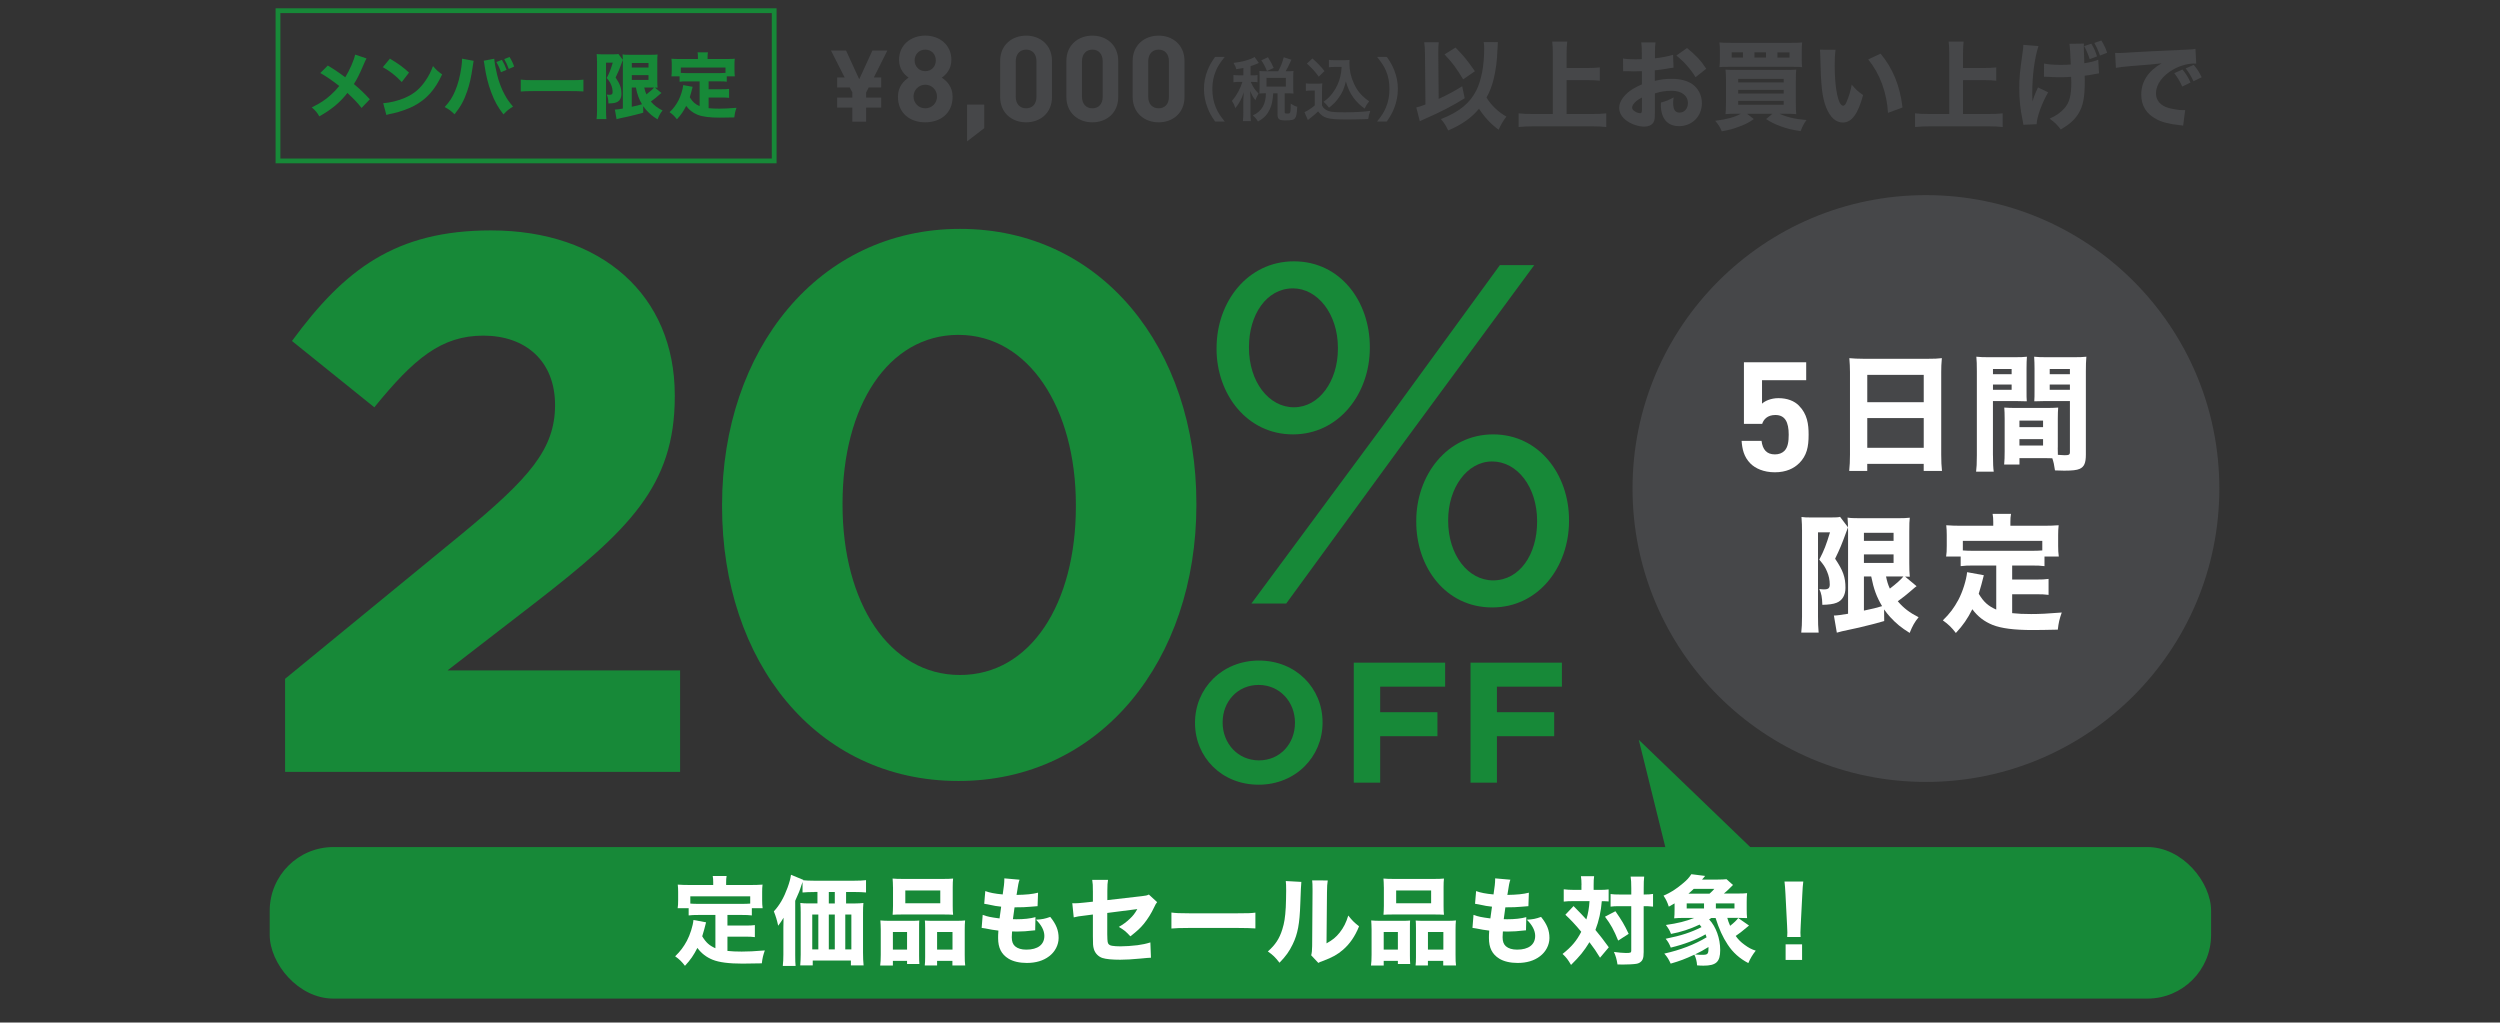 <?xml version="1.0" encoding="UTF-8"?>
<svg id="_レイヤー_1" data-name="レイヤー_1" xmlns="http://www.w3.org/2000/svg" viewBox="0 0 785.01 321.08">
  <rect x="0" y="0" width="785.01" height="321.08" fill="#333333" stroke="none"/>
  <defs>
    <style>
      .cls-1 {
        fill: #178938;
      }

      .cls-2 {
        fill: #fff;
      }

      .cls-3 {
        fill: none;
        stroke: #178938;
        stroke-miterlimit: 10;
        stroke-width: 1.5px;
      }

      .cls-4 {
        fill: #464749;
      }
    </style>
  </defs>
  <g>
    <path class="cls-4" d="M274.38,24.33h2.32v3.14h-3.92l-.81,1.57v1.6h4.73v3.14h-4.73v4.42h-4.33v-4.42h-4.77v-3.14h4.77v-1.6l-.81-1.57h-3.95v-3.14h2.35l-4.3-8.47h4.73l4.14,9.03,4.14-9.03h4.7l-4.26,8.47Z"/>
    <path class="cls-4" d="M290.54,38.41c-4.74,0-8.58-2.82-8.58-8.01,0-3.27,1.88-5.04,3.35-6.02-1.35-.94-3.01-2.71-3.01-5.57,0-4.74,3.76-7.63,8.24-7.63s8.2,2.9,8.2,7.63c0,2.86-1.65,4.63-3.01,5.57,1.47.98,3.39,2.75,3.39,6.02,0,5.19-3.84,8.01-8.58,8.01ZM290.54,26.6c-2.07,0-3.69,1.66-3.69,3.72s1.62,3.69,3.69,3.69,3.69-1.62,3.69-3.69-1.62-3.72-3.69-3.72ZM290.54,15.58c-1.92,0-3.35,1.47-3.35,3.38s1.43,3.39,3.35,3.39,3.31-1.43,3.31-3.39-1.39-3.38-3.31-3.38Z"/>
    <path class="cls-4" d="M303.67,44.39v-11.55h5.38v7.41l-5.38,4.14Z"/>
    <path class="cls-4" d="M322.21,38.41c-4.36,0-8.16-2.86-8.16-7.97v-11.28c0-5.12,3.8-7.97,8.16-7.97s8.12,2.86,8.12,7.97v11.28c0,5.12-3.76,7.97-8.12,7.97ZM325.45,19.23c0-2.26-1.28-3.65-3.23-3.65s-3.27,1.39-3.27,3.65v11.17c0,2.26,1.32,3.61,3.27,3.61s3.23-1.35,3.23-3.61v-11.17Z"/>
    <path class="cls-4" d="M343.01,38.41c-4.36,0-8.16-2.86-8.16-7.97v-11.28c0-5.12,3.8-7.97,8.16-7.97s8.12,2.86,8.12,7.97v11.28c0,5.12-3.76,7.97-8.12,7.97ZM346.25,19.23c0-2.26-1.28-3.65-3.23-3.65s-3.27,1.39-3.27,3.65v11.17c0,2.26,1.32,3.61,3.27,3.61s3.23-1.35,3.23-3.61v-11.17Z"/>
    <path class="cls-4" d="M363.82,38.41c-4.36,0-8.16-2.86-8.16-7.97v-11.28c0-5.12,3.8-7.97,8.16-7.97s8.12,2.86,8.12,7.97v11.28c0,5.12-3.76,7.97-8.12,7.97ZM367.05,19.23c0-2.26-1.28-3.65-3.23-3.65s-3.27,1.39-3.27,3.65v11.17c0,2.26,1.32,3.61,3.27,3.61s3.23-1.35,3.23-3.61v-11.17Z"/>
    <path class="cls-4" d="M381.56,38.17c-1.21-1.73-1.75-2.69-2.36-4.27-.78-1.99-1.15-3.9-1.15-5.98s.35-3.83,1.1-5.78c.63-1.58,1.15-2.53,2.38-4.26h3.03c-1.52,1.91-2.14,2.88-2.75,4.31-.76,1.78-1.13,3.62-1.13,5.74s.37,4.14,1.15,5.93c.61,1.43,1.21,2.38,2.75,4.31h-3.03Z"/>
    <path class="cls-4" d="M390.43,21.34c-.74.15-1.13.22-2.25.39-.11-.58-.35-1.13-.84-1.99,2.4-.28,4.01-.67,5.67-1.36.32-.13.65-.3.93-.5l1.34,1.88c-.22.09-.24.11-.56.26-.74.3-1.26.5-2.04.74v2.9h.67c.71,0,1.1-.02,1.52-.09v2.25c-.43-.07-.82-.09-1.52-.09h-.61q.04.11.15.3c.65,1.43,1.17,2.19,2.29,3.33l-.2.39c-.39.74-.46.89-.78,1.69-.76-.97-.93-1.28-1.67-2.86.06.52.13,1.78.13,2.47v4.33c0,1.26.02,1.95.13,2.66h-2.51c.09-.76.13-1.45.13-2.66v-3.75c0-.41.09-2.12.13-2.66-.58,1.93-1.36,3.42-2.62,4.98-.37-1.04-.61-1.56-1.1-2.25.91-1.06,1.41-1.82,2.04-2.97.48-.89,1.02-2.19,1.26-3.01h-1.08c-.84,0-1.26.02-1.73.11v-2.29c.5.09.89.11,1.73.11h1.39v-2.32ZM401.35,22.38c.87-1.6,1.26-2.6,1.75-4.4l2.4.78c-1,2.19-1.21,2.64-1.8,3.62h.67c.76,0,1.19-.02,1.8-.09-.07.52-.09.87-.09,1.52v3.98c0,.65.02,1.08.09,1.6-.58-.07-1.1-.09-1.8-.09h-.97v5.89c0,.41.11.46.93.46.89,0,.93-.11.97-3.1.82.54,1.39.82,2.04.97-.15,2.36-.28,3.03-.67,3.55-.41.58-1.1.74-3.14.74-1.86,0-2.38-.41-2.38-1.84v-6.67h-1.36c-.17,2.36-.41,3.55-1.02,4.89-.82,1.84-1.86,2.92-3.77,3.96-.48-.82-.78-1.19-1.6-1.91,2.79-1.28,4.09-3.49,4.09-6.95h-.33c-.69,0-1.13.02-1.71.09.04-.5.06-1.02.06-1.62v-3.9c0-.52-.02-1.08-.06-1.58.63.06.97.09,1.73.09h4.16ZM397.82,22.28c-.67-1.6-1.1-2.42-1.78-3.33l2.1-.97c.82,1.26,1.3,2.17,1.8,3.36l-2.12.95ZM397.69,27.19h6.08v-2.73h-6.08v2.73Z"/>
    <path class="cls-4" d="M410.05,26.17c.56.09.91.11,1.73.11h1.78c.65,0,1.15-.02,1.65-.11-.07.71-.09,1.17-.09,2.38v4.53c.33.69.52.91,1.23,1.39,1.04.65,2.17.8,5.89.8,3.14,0,5.89-.15,8.03-.46-.37,1.04-.5,1.58-.65,2.58-1.93.07-5.07.13-6.56.13-3.55,0-5.3-.13-6.43-.5-1.13-.35-1.91-.93-2.75-2.04-.69.69-1.21,1.15-2.23,1.93-.37.28-.5.39-.65.52q-.22.17-.33.26l-1.06-2.47c.93-.39,2.29-1.3,3.23-2.12v-4.66h-1.32c-.61,0-.93.02-1.47.11v-2.38ZM412.1,18.36c1.56,1.36,2.73,2.58,3.79,3.96l-1.8,1.75c-1.34-1.82-2.04-2.58-3.72-4.09l1.73-1.62ZM419.08,21.02c-.74,0-1.26.02-1.8.11v-2.34c.48.09.93.11,1.8.11h3.1c.69,0,1.17-.02,1.58-.09-.04.5-.04.8-.04,1.17,0,2.12.5,4.31,1.43,6.28,1.1,2.38,2.4,3.88,4.76,5.56-.61.74-.97,1.34-1.43,2.27-1.58-1.19-2.47-2.06-3.46-3.38-1.08-1.45-1.69-2.77-2.42-5.13-.54,2.29-1.15,3.66-2.36,5.28-.8,1.1-1.47,1.8-2.92,2.97-.58-.78-.91-1.13-1.71-1.88,1.32-.95,1.97-1.6,2.86-2.77,1.15-1.54,1.97-3.31,2.4-5.15.22-.89.3-1.52.41-3.01h-2.19Z"/>
    <path class="cls-4" d="M432.39,38.17c1.54-1.93,2.14-2.88,2.75-4.31.78-1.8,1.15-3.72,1.15-5.93s-.35-3.96-1.1-5.74c-.63-1.43-1.26-2.4-2.77-4.31h3.05c1.21,1.71,1.73,2.66,2.36,4.26.76,1.97,1.1,3.72,1.1,5.78s-.37,3.98-1.13,5.98c-.63,1.58-1.15,2.53-2.36,4.27h-3.05Z"/>
    <path class="cls-4" d="M447.45,17.05c-.03-1.79-.06-2.63-.24-3.78h4.57c-.12.85-.15,1.72-.15,3.05v.76l.12,13.97c2.72-1.24,5.17-2.57,7.38-3.96l.79,3.75c-3.54,2.24-7.35,4.23-12.19,6.35-1.15.51-1.27.54-1.91.88l-1.09-4.33c1.06-.27,1.57-.42,2.87-.94l-.15-15.76ZM470.34,13.24q-.06.6-.15,2.63c-.06,2.87-.54,6.47-1.18,8.98-.58,2.27-1.21,3.93-2.24,5.78,1.45,2.39,3.54,4.42,6.23,5.99-1.09,1.45-1.66,2.42-2.42,4.11-2.39-1.72-4.42-3.9-6.17-6.59-2.33,2.84-5.32,4.96-9.68,6.83-.67-1.48-1.27-2.42-2.27-3.57,5.78-2.27,9.07-4.96,11.13-9.04,1.6-3.27,2.45-7.77,2.45-13.13,0-.79-.03-1.33-.15-2.03l4.45.03ZM457.04,14.93c2.51,2.54,3.87,4.23,6.08,7.44l-3.69,2.54c-2.21-3.66-3.27-5.08-5.84-7.83l3.45-2.15Z"/>
    <path class="cls-4" d="M491.91,35.8h8.08c1.72,0,3.17-.06,4.38-.21v4.29c-1.42-.15-2.69-.21-4.32-.21h-18.72c-1.45,0-2.99.06-4.48.21v-4.29c1.33.15,2.6.21,4.48.21h6.26v-19.11c0-1.45-.06-2.36-.18-3.63h4.69c-.12,1.24-.18,2.15-.18,3.63v4.66h6.74c1.39,0,2.51-.06,3.69-.18v4.17c-1.21-.12-2.36-.18-3.69-.18h-6.74v10.65Z"/>
    <path class="cls-4" d="M525.49,21.25c-.61.06-.88.09-2.15.33-1.51.24-2.33.36-3.72.51v3.3c2.12-.48,3.27-.63,5.32-.63,2.66,0,4.78.54,6.41,1.63,1.91,1.33,3.05,3.54,3.05,5.99,0,4.17-3.05,7.23-7.2,7.23-3.66,0-5.69-2.42-5.69-6.77,0-.12,0-.36.03-.63,1.88-.54,2.48-.79,3.99-1.63-.12.7-.15,1.18-.15,1.66,0,2.18.6,3.12,2,3.12,1.51,0,2.63-1.24,2.63-2.96,0-2.39-1.97-3.9-5.14-3.9-1.75,0-3.36.24-5.23.82v5.69c0,2.27-.09,2.9-.51,3.51-.51.79-1.57,1.24-2.78,1.24-1.75,0-3.87-.67-5.38-1.72-1.66-1.12-2.54-2.57-2.54-4.17s.97-3.27,2.69-4.78c1.09-.94,2.45-1.72,4.45-2.6v-4.14c-1.51.03-2.33.06-2.72.06-.27,0-.33,0-1.91-.06h-.51c-.15,0-.42,0-.76.03l-.03-4.02c.82.18,2.21.27,3.81.27.27,0,.36,0,1.48-.03q.39,0,.61-.03v-1.51c0-1.97-.03-2.72-.18-3.75h4.48c-.15,1.06-.18,1.69-.18,3.51v1.48c1.88-.18,4.08-.6,5.69-1.09l.15,4.08ZM515.57,30.63c-1.84.91-3.08,2.18-3.08,3.17,0,.42.27.82.85,1.18.51.33,1.18.57,1.66.57.45,0,.58-.24.58-1.24v-3.69ZM532.41,24.24c-1.48-2.45-3.6-4.87-6.02-6.8l3.33-2.36c2.69,2.15,4.42,3.99,6.05,6.5l-3.36,2.66Z"/>
    <path class="cls-4" d="M545.09,35.71c-1.3,0-2.24.03-3.27.12.09-.88.15-1.91.15-3.63v-6.83c0-1.57-.06-2.63-.15-3.51,1,.06,1.57.09,3.08.09h15.79c1.72,0,2.45-.03,3.33-.09-.09.97-.12,1.81-.12,3.54v6.96c0,1.72.03,2.75.12,3.48-.97-.09-1.88-.12-3.24-.12h-2c2.24,1.06,4.75,1.66,8.47,1.97-.79,1.06-1.18,1.78-1.85,3.48-2.84-.42-4.29-.79-6.32-1.54-1.91-.7-2.9-1.21-4.51-2.24l1.97-1.66h-7.95l2.12,1.66c-1.51,1.06-2.54,1.6-4.51,2.33-1.97.76-3.33,1.12-5.56,1.51-.51-1.27-1.03-2.09-2.06-3.3,3.78-.48,6.14-1.15,8.04-2.21h-1.54ZM565.75,18.5c0,1.27.03,1.84.12,2.57-.67-.06-1.48-.09-3.08-.09h-19.81c-1.48,0-2.48.03-3.08.09.12-.76.15-1.36.15-2.57v-2.45c0-1.27-.03-1.81-.15-2.72.85.09,1.72.12,3.45.12h19.11c1.72,0,2.63-.03,3.42-.12-.12.88-.12,1.39-.12,2.72v2.45ZM547.3,16.44h-3.54v1.63h3.54v-1.63ZM545.79,25.88h14.3v-1.12h-14.3v1.12ZM545.79,29.36h14.3v-1.15h-14.3v1.15ZM545.79,32.89h14.3v-1.21h-14.3v1.21ZM554.53,16.44h-3.63v1.63h3.63v-1.63ZM561.91,18.08v-1.63h-3.78v1.63h3.78Z"/>
    <path class="cls-4" d="M576.37,15.63c-.18,1.18-.27,2.9-.27,4.99,0,7.23,1.12,12.58,2.66,12.58.39,0,.76-.42,1.09-1.24.73-1.66,1.24-3.48,1.6-5.38,1.24,1.48,1.84,2.06,3.57,3.27-1.6,5.93-3.57,8.62-6.35,8.62-2.21,0-3.99-1.6-5.26-4.75-1.24-3.08-1.66-6.92-1.84-16.09-.03-1.09-.03-1.33-.12-2.03l4.93.03ZM590.5,16.84c3.87,4.66,6.08,10.04,6.9,16.91l-4.57,1.69c-.12-2.9-.79-6.17-1.84-9.04-1.03-2.84-2.48-5.41-4.36-7.74l3.87-1.81Z"/>
    <path class="cls-4" d="M616.39,35.8h8.08c1.72,0,3.17-.06,4.38-.21v4.29c-1.42-.15-2.69-.21-4.32-.21h-18.72c-1.45,0-2.99.06-4.48.21v-4.29c1.33.15,2.6.21,4.48.21h6.26v-19.11c0-1.45-.06-2.36-.18-3.63h4.69c-.12,1.24-.18,2.15-.18,3.63v4.66h6.74c1.39,0,2.51-.06,3.69-.18v4.17c-1.21-.12-2.36-.18-3.69-.18h-6.74v10.65Z"/>
    <path class="cls-4" d="M640.08,14.48c-1.24,3.9-1.94,9.29-1.94,14.73,0,.79.03,1.91.09,2.66.39-1.45.82-2.54,1.72-4.42l3.18,1.54c-1.97,3.39-3.51,7.65-3.63,10.01l-4.14.18c-.06-.45-.09-.64-.21-1.21-.79-3.78-1.09-6.68-1.09-10.25,0-3.33.15-4.93,1.06-11.37.18-1.21.21-1.57.21-2.27l4.75.39ZM641.83,19.95c1.45.3,3.08.42,5.44.42,1.09,0,2.06-.03,2.96-.12q-.18-5.08-.42-6.5l4.57-.06c-.06.48-.06.7-.06,1.06s0,.36.03,1.39q.06,1,.09,2.09c0,.67,0,.94.03,1.63,2.06-.33,3.39-.67,4.39-1.12l.24,4.29q-.51.06-1.72.3c-1.21.24-1.6.3-2.78.45.03.54.03,1.12.03,1.69,0,5.2-.54,7.89-2.06,10.31-1.21,1.91-2.81,3.33-5.47,4.87-1.27-1.6-1.88-2.21-3.51-3.39,2.06-.94,3.42-1.88,4.63-3.24,1.6-1.78,2.18-3.99,2.18-8.23,0-.51,0-.76-.06-1.66-1.3.09-2.15.12-3.39.12s-2.18-.03-3.27-.09c-.97-.06-1.09-.06-1.45-.06h-.42l.03-4.17ZM656.17,18.56c-.48-1.51-1.06-2.84-1.75-4.08l2.27-.76c.85,1.42,1.3,2.42,1.78,3.99l-2.3.85ZM659.4,17.44c-.54-1.54-1.03-2.66-1.78-3.96l2.21-.76c.79,1.24,1.39,2.48,1.81,3.84l-2.24.88Z"/>
    <path class="cls-4" d="M664.16,16.62c.7.03,1.06.03,1.18.03.57,0,.76,0,5.05-.27,2.09-.15,7.29-.39,15.6-.76,2.66-.12,2.84-.15,3.39-.27l.24,4.63c-.36-.03-.45-.03-.73-.03-1.97,0-4.42.7-6.44,1.84-3.42,1.94-5.47,4.75-5.47,7.5,0,2.24,1.39,3.87,3.93,4.6,1.39.39,3.36.7,4.48.7.18,0,.39,0,.76-.03l-.63,4.9c-.39-.09-.51-.09-1.06-.15-3.39-.39-5.5-.91-7.32-1.88-3.15-1.63-4.78-4.26-4.78-7.71,0-4.08,2.18-7.41,6.38-9.83-3.02.33-3.15.36-9.89.88-1.66.12-3.3.33-4.45.54l-.24-4.69ZM685.24,27.18c-.76-1.69-1.45-2.81-2.51-4.2l2.57-1.15c1.06,1.27,1.72,2.3,2.54,4.08l-2.6,1.27ZM688.77,25.52c-.76-1.6-1.42-2.72-2.45-4.05l2.51-1.09c1.12,1.3,1.54,1.97,2.51,3.87l-2.57,1.27Z"/>
  </g>
  <g>
    <g>
      <path class="cls-1" d="M115.09,18.35c-.27.47-.38.7-.83,1.74-1.38,3.25-2.14,4.76-3.14,6.3,2.08,1.76,3,2.64,5.01,4.78l-2.6,2.73c-1.2-1.56-2.41-2.84-4.45-4.72-2.19,2.89-4.94,5.19-8.82,7.36-.7-1.22-1.06-1.67-2.35-2.82,2.64-1.31,4.2-2.32,5.98-3.93.99-.9,1.83-1.78,2.64-2.8-2.53-1.94-4.04-2.98-5.96-4.06l2.37-2.35c1.94,1.15,2.8,1.74,5.48,3.68,1.35-2.17,2.78-5.46,3.09-7.11l3.57,1.2Z"/>
      <path class="cls-1" d="M122.43,18.42c2.91,1.76,4.2,2.71,6,4.38l-2.28,2.96c-1.87-1.99-3.77-3.48-5.94-4.67l2.21-2.66ZM120.31,32.41c2.08-.14,4.65-.75,6.73-1.65,2.87-1.2,4.87-2.89,6.64-5.53,1.02-1.51,1.62-2.73,2.28-4.49,1.06,1.24,1.47,1.62,2.87,2.62-2.23,4.83-4.9,7.81-8.82,9.88-1.81.95-4.4,1.87-6.57,2.35q-.56.11-.99.2c-.52.11-.65.16-1.13.32l-.99-3.7Z"/>
      <path class="cls-1" d="M148.72,19.1q-.09.36-.29,1.85c-.47,3.27-.97,5.46-1.72,7.65-.99,2.93-2.1,4.96-3.99,7.29-1.17-1.13-1.62-1.47-3.09-2.28,1.56-1.72,2.39-2.96,3.23-4.94.97-2.23,1.65-4.88,2.03-7.72.14-.97.18-1.67.18-2.26v-.27l3.66.68ZM155.2,18.42c.09,1.29.38,2.93.9,5.06.52,2.17,1.38,4.45,2.37,6.25.72,1.33,1.38,2.3,2.62,3.75-1.4.86-1.87,1.24-3,2.44-1.74-2.23-2.82-4.15-3.86-6.97-.95-2.48-1.65-5.37-2.05-8.17-.11-.88-.2-1.35-.29-1.71l3.32-.63ZM157.59,18.78c.63,1.06,1.02,1.87,1.47,3.14l-1.76.75c-.41-1.24-.79-2.08-1.44-3.18l1.74-.7ZM159.98,17.88c.63.99,1.08,1.9,1.47,3.02l-1.69.75c-.41-1.13-.83-2.05-1.42-3.09l1.65-.68Z"/>
      <path class="cls-1" d="M163.52,24.99c1.02.14,1.83.18,4.13.18h11.42c2.28,0,3.09-.02,4.13-.16v3.7c-.9-.07-2.39-.11-4.15-.11h-11.4c-1.96,0-3.25.05-4.13.14v-3.75Z"/>
      <path class="cls-1" d="M187.45,19.25c0-.77,0-.99-.09-2.28.47.07.86.09,1.72.09h3.41c.97,0,1.4-.02,1.69-.11l1.4,1.85c-.09.2-.18.47-.29.79-.79,2.17-1.13,3-1.99,4.76,1.4,2.08,1.83,3.25,1.83,5.15,0,1.29-.56,2.26-1.58,2.64-.54.23-1.4.34-2.5.36-.04-1.38-.16-1.99-.54-2.8.38.04.56.07.81.07.79,0,1.04-.2,1.04-.88,0-.75-.16-1.54-.47-2.26-.29-.72-.59-1.2-1.38-2.12.88-1.69,1.2-2.55,1.9-4.83h-2.12v14.89c0,1.02.02,1.9.11,2.82h-3.07c.09-.72.14-1.69.14-2.82v-15.32ZM207.69,29.21c-.14.07-.29.23-1.22,1.02-.45.41-1.29,1.06-2.1,1.65,1.04,1.22,2.12,2.03,3.68,2.82-.68.81-1.06,1.49-1.58,2.78-1.49-.92-2.37-1.65-3.43-2.8-.41-.45-.7-.81-1.08-1.35l.02,2.05c-1.67.47-2.26.63-4.45,1.15l-3,.65c-.45.11-.7.18-.93.25l-.52-3.02c.47,0,1.33-.11,2.5-.32v-14.56c0-.99-.02-1.53-.09-2.44.5.09.99.11,2.14.11h6.77c1.11,0,1.4-.02,2.08-.09-.07.47-.09,1.15-.09,2.5v5.46c0,1.22.02,1.62.09,2.46-.54-.02-.56-.02-.83-.02l2.03,1.69ZM198.39,21.2h5.24v-1.42h-5.24v1.42ZM198.39,25.1h5.24v-1.51h-5.24v1.51ZM198.39,33.52c1.6-.34,2.17-.47,3.2-.79-.97-1.65-1.47-2.98-1.92-5.24h-1.29v6.03ZM202.3,27.49c.2.95.34,1.4.68,2.14,1.13-.86,2.01-1.65,2.39-2.14h-3.07Z"/>
      <path class="cls-1" d="M219.67,25.55h-3.93c-1.04,0-1.72.02-2.35.11v-1.69h-2.57c.09-.56.11-1.06.11-1.9v-1.92c0-.59-.02-1.15-.09-1.71.88.07,1.69.09,2.6.09h5.71v-.66c0-.59-.02-.95-.11-1.44h3.25c-.09.5-.11.83-.11,1.42v.68h5.94c.9,0,1.71-.02,2.6-.09-.07.59-.09,1.06-.09,1.71v1.94c0,.68.02,1.24.11,1.87h-2.53v1.69c-.65-.09-1.26-.11-2.35-.11h-3.36v2.48h4.15c1.13,0,1.65-.02,2.28-.11v2.82c-.68-.09-1.22-.11-2.28-.11h-4.15v3.34c1.04.11,1.99.16,3.34.16,1.49,0,2.93-.07,5.42-.27-.41,1.15-.56,1.81-.7,3.02-1.94.04-3.29.07-4.51.07-3.18,0-5.46-.29-7-.9-1.49-.61-2.62-1.47-3.59-2.78-.86,1.69-1.62,2.82-2.91,4.2-.72-.95-1.26-1.49-2.3-2.23,1.22-1.17,1.99-2.21,2.75-3.63.74-1.4,1.4-3.48,1.53-4.88l2.96.54c-.27,1.13-.56,2.17-.9,3.27.88,1.47,1.67,2.17,3.09,2.8v-7.79ZM227.82,21.2h-14.04v1.69c.54.04,1.11.07,1.96.07h10.11c.83,0,1.4-.02,1.96-.07v-1.69Z"/>
    </g>
    <rect class="cls-3" x="87.29" y="3.36" width="155.81" height="47.17"/>
  </g>
  <g>
    <path class="cls-1" d="M89.53,213.14l55.79-45.73c20.83-17.24,28.97-26.34,28.97-40.23s-9.34-21.79-22.51-21.79-21.79,7.18-34.24,22.51l-25.86-20.83c16.52-22.51,32.56-34.72,62.49-34.72,34.72,0,57.71,20.35,57.71,51.72v.48c0,28.01-14.37,41.9-44.06,64.89l-27.3,21.07h73.03v31.85h-124.03v-29.21Z"/>
    <path class="cls-1" d="M226.73,159.03v-.48c0-48.61,30.17-86.68,74.71-86.68s74.23,37.59,74.23,86.2v.48c0,48.61-29.93,86.68-74.71,86.68s-74.23-37.59-74.23-86.2ZM337.83,159.03v-.48c0-30.41-14.85-53.4-36.87-53.4s-36.4,22.27-36.4,52.92v.48c0,30.65,14.61,53.4,36.87,53.4s36.4-22.51,36.4-52.92Z"/>
  </g>
  <g>
    <path class="cls-1" d="M375.24,227.02v-.11c0-10.71,8.45-19.49,20.08-19.49s19.97,8.67,19.97,19.38v.11c0,10.71-8.45,19.49-20.08,19.49s-19.97-8.67-19.97-19.38ZM406.63,227.02v-.11c0-6.46-4.74-11.84-11.41-11.84s-11.31,5.28-11.31,11.74v.11c0,6.46,4.74,11.84,11.41,11.84s11.3-5.28,11.3-11.74Z"/>
    <path class="cls-1" d="M425.09,208.07h28.69v7.54h-20.4v8.02h17.98v7.54h-17.98v14.59h-8.29v-37.68Z"/>
    <path class="cls-1" d="M461.75,208.07h28.69v7.54h-20.4v8.02h17.98v7.54h-17.98v14.59h-8.29v-37.68Z"/>
  </g>
  <path class="cls-1" d="M382.01,109.53v-.3c0-14.42,9.72-27.17,24.29-27.17s23.83,12.6,23.83,26.87v.3c0,14.42-9.72,27.17-24.14,27.17s-23.99-12.6-23.99-26.87ZM392.18,108.92v.3c0,10.63,6.22,18.67,14.12,18.67s13.81-8.2,13.81-18.37v-.3c0-10.63-6.38-18.67-14.12-18.67-8.35,0-13.81,8.35-13.81,18.37ZM470.97,83.26h10.78l-40.99,55.71-36.89,50.55h-10.93l40.99-55.41,37.04-50.86ZM444.71,163.87v-.3c0-14.42,9.72-27.17,24.14-27.17s23.83,12.6,23.83,26.87v.3c0,14.42-9.56,27.17-24.14,27.17s-23.83-12.6-23.83-26.87ZM482.66,163.87v-.3c0-10.63-6.22-18.67-14.12-18.67s-13.81,8.35-13.81,18.37v.3c0,10.63,6.22,18.67,14.12,18.67,8.35,0,13.81-8.2,13.81-18.37Z"/>
  <circle class="cls-4" cx="604.75" cy="153.4" r="92.13"/>
  <g>
    <path class="cls-2" d="M564.87,145.51c-1.54,1.54-4,2.79-7.56,2.79s-6.16-1.25-7.65-2.74c-2.12-2.12-2.6-4.62-2.79-7.12h6.26c.34,2.7,1.59,4.24,4.19,4.24,1.2,0,2.21-.34,2.99-1.11,1.11-1.11,1.35-2.94,1.35-5.1,0-3.95-1.16-6.16-4.19-6.16-2.55,0-3.71,1.44-4.14,2.79h-5.73v-19.35h19.55v5.63h-13.87v7.37c.92-.87,2.84-1.73,5.15-1.73,2.84,0,5.01.91,6.4,2.31,2.7,2.7,3.08,5.92,3.08,9.15,0,3.85-.53,6.55-3.03,9.05Z"/>
    <path class="cls-2" d="M605.38,112.66c1.93,0,3.13-.04,4.37-.2-.16,1.69-.2,2.93-.2,4.29v25.99c0,2.17.08,3.61.24,5.13h-5.74v-2.21h-17.73v2.21h-5.66c.16-1.52.24-3.21.24-5.13v-25.87c0-1.52-.08-2.93-.2-4.41,1.28.12,2.69.2,4.53.2h20.14ZM604.06,126.29v-8.58h-17.73v8.58h17.73ZM586.33,131.27v9.35h17.73v-9.35h-17.73Z"/>
    <path class="cls-2" d="M625.8,142.98c0,2.49.08,4.01.24,5.13h-5.54c.16-1.24.24-2.57.24-5.17v-26.4c0-2.17-.04-3.25-.16-4.53,1.2.12,2.13.16,4.09.16h7.7c2.13,0,3.05-.04,4.09-.16-.08,1.16-.12,2.09-.12,3.69v6.74c0,1.97,0,2.65.08,3.57-.92-.04-2.25-.08-3.49-.08h-7.14v17.05ZM625.8,117.51h5.86v-1.64h-5.86v1.64ZM625.8,122.4h5.86v-1.65h-5.86v1.65ZM646.14,140.53c0,.88,0,1.48.04,2.29,1.04.08,1.56.12,2.09.12,1.4,0,1.69-.16,1.69-1v-16.01h-7.7c-1.24,0-2.57.04-3.49.08.08-1.2.08-1.6.08-3.57v-6.74c0-1.4-.04-2.41-.12-3.69,1.2.12,2.05.16,4.13.16h8.18c2.01,0,2.89-.04,4.09-.16-.12,1.44-.16,2.49-.16,4.49v26.2c0,2.69-.52,3.89-1.96,4.53-.88.4-2.37.56-4.85.56-.6,0-.72,0-2.89-.08-.24-1.72-.44-2.65-.84-3.81-.76-.04-1.12-.04-1.85-.04h-8.46v2.01h-4.81c.12-1.16.16-2.61.16-4.17v-10.23c0-1.4-.04-2.49-.12-3.49,1.2.08,2.01.12,3.61.12h9.71c1.65,0,2.37-.04,3.61-.12-.08.96-.12,1.96-.12,3.49v9.07ZM634.11,134.12h7.42v-2.05h-7.42v2.05ZM634.11,139.89h7.42v-2.01h-7.42v2.01ZM643.62,117.51h6.34v-1.64h-6.34v1.64ZM643.62,122.4h6.34v-1.65h-6.34v1.65Z"/>
    <path class="cls-2" d="M565.83,166.38c0-1.36,0-1.76-.16-4.05.84.12,1.52.16,3.05.16h6.06c1.73,0,2.49-.04,3.01-.2l2.49,3.29c-.16.36-.32.84-.52,1.4-1.4,3.85-2.01,5.34-3.53,8.46,2.49,3.69,3.25,5.78,3.25,9.15,0,2.29-1,4.01-2.81,4.69-.96.4-2.49.6-4.45.64-.08-2.45-.28-3.53-.96-4.97.68.08,1,.12,1.44.12,1.4,0,1.85-.36,1.85-1.56,0-1.32-.28-2.73-.84-4.01-.52-1.28-1.04-2.13-2.45-3.77,1.56-3.01,2.13-4.53,3.37-8.58h-3.77v26.48c0,1.81.04,3.37.2,5.01h-5.46c.16-1.28.24-3.01.24-5.01v-27.24ZM601.81,184.07c-.24.12-.52.4-2.17,1.8-.8.72-2.29,1.89-3.73,2.93,1.85,2.17,3.77,3.61,6.54,5.01-1.2,1.44-1.89,2.65-2.81,4.93-2.65-1.64-4.21-2.93-6.1-4.97-.72-.8-1.24-1.44-1.93-2.41l.04,3.65c-2.97.84-4.01,1.12-7.9,2.05l-5.34,1.16c-.8.2-1.24.32-1.64.44l-.92-5.38c.84,0,2.37-.2,4.45-.56v-25.87c0-1.76-.04-2.73-.16-4.33.88.16,1.76.2,3.81.2h12.04c1.96,0,2.49-.04,3.69-.16-.12.84-.16,2.05-.16,4.45v9.71c0,2.17.04,2.89.16,4.37-.96-.04-1-.04-1.48-.04l3.61,3.01ZM585.28,169.83h9.31v-2.53h-9.31v2.53ZM585.28,176.77h9.31v-2.69h-9.31v2.69ZM585.28,191.73c2.85-.6,3.85-.84,5.7-1.4-1.73-2.93-2.61-5.3-3.41-9.31h-2.29v10.71ZM592.22,181.02c.36,1.68.6,2.49,1.2,3.81,2-1.52,3.57-2.93,4.25-3.81h-5.46Z"/>
    <path class="cls-2" d="M626.81,177.57h-6.98c-1.85,0-3.05.04-4.17.2v-3.01h-4.57c.16-1,.2-1.88.2-3.37v-3.41c0-1.04-.04-2.05-.16-3.05,1.56.12,3.01.16,4.61.16h10.15v-1.16c0-1.04-.04-1.68-.2-2.57h5.78c-.16.88-.2,1.48-.2,2.53v1.2h10.55c1.6,0,3.05-.04,4.61-.16-.12,1.04-.16,1.89-.16,3.05v3.45c0,1.2.04,2.21.2,3.33h-4.49v3.01c-1.16-.16-2.25-.2-4.17-.2h-5.98v4.41h7.38c2.01,0,2.93-.04,4.05-.2v5.01c-1.2-.16-2.17-.2-4.05-.2h-7.38v5.94c1.85.2,3.53.28,5.94.28,2.65,0,5.21-.12,9.63-.48-.72,2.05-1,3.21-1.24,5.38-3.45.08-5.86.12-8.02.12-5.66,0-9.71-.52-12.44-1.6-2.65-1.08-4.65-2.61-6.38-4.93-1.52,3.01-2.89,5.01-5.17,7.46-1.28-1.68-2.25-2.65-4.09-3.97,2.17-2.09,3.53-3.93,4.89-6.46,1.32-2.49,2.49-6.18,2.73-8.67l5.25.96c-.48,2.01-1,3.85-1.6,5.82,1.56,2.61,2.97,3.85,5.5,4.97v-13.84ZM641.29,169.83h-24.95v3.01c.96.08,1.97.12,3.49.12h17.97c1.48,0,2.49-.04,3.49-.12v-3.01Z"/>
  </g>
  <rect class="cls-1" x="84.69" y="265.98" width="609.6" height="47.58" rx="20" ry="20"/>
  <polygon class="cls-1" points="514.58 232.3 533.33 308.08 570.83 286.43 514.58 232.3"/>
  <g>
    <path class="cls-2" d="M224.65,287.3h-5.26c-1.39,0-2.3.03-3.15.15v-2.27h-3.45c.12-.76.15-1.42.15-2.54v-2.57c0-.79-.03-1.54-.12-2.3,1.18.09,2.27.12,3.48.12h7.65v-.88c0-.79-.03-1.27-.15-1.94h4.36c-.12.67-.15,1.12-.15,1.91v.91h7.95c1.21,0,2.3-.03,3.48-.12-.09.79-.12,1.42-.12,2.3v2.6c0,.91.03,1.66.15,2.51h-3.39v2.27c-.88-.12-1.69-.15-3.15-.15h-4.51v3.33h5.56c1.51,0,2.21-.03,3.05-.15v3.78c-.91-.12-1.63-.15-3.05-.15h-5.56v4.48c1.39.15,2.66.21,4.48.21,2,0,3.93-.09,7.26-.36-.54,1.54-.76,2.42-.94,4.05-2.6.06-4.42.09-6.05.09-4.26,0-7.32-.39-9.38-1.21-2-.82-3.51-1.97-4.81-3.72-1.15,2.27-2.18,3.78-3.9,5.62-.97-1.27-1.69-2-3.08-2.99,1.63-1.57,2.66-2.96,3.69-4.87,1-1.88,1.88-4.66,2.06-6.53l3.96.73c-.36,1.51-.76,2.9-1.21,4.39,1.18,1.97,2.24,2.9,4.14,3.75v-10.43ZM235.57,281.46h-18.81v2.27c.73.06,1.48.09,2.63.09h13.55c1.12,0,1.88-.03,2.63-.09v-2.27Z"/>
    <path class="cls-2" d="M255.75,280.1c-1.57,0-2.75.06-3.75.15v-3.3c-.12.3-.18.51-.36,1.03-.61,1.91-.7,2.09-1.94,4.87v16.94c0,1.75.03,2.69.12,3.51h-4.02c.12-1.21.18-2.09.18-3.54v-8.44c0-.97,0-1.6.06-3.15-.45.79-1.12,1.78-1.69,2.51-.39-1.78-.7-2.84-1.36-4.51,1.79-1.91,3.15-4.29,4.29-7.41.63-1.75.91-2.78,1.09-4.08l3.87,1.6-.06.12c.79.09,2.03.15,3.57.15h12.28c1.78,0,3.02-.06,3.9-.18v3.87c-.85-.09-2.21-.15-3.78-.15h-2.48v3.6h2.66c1.12,0,2.03-.06,2.78-.15-.09.97-.12,1.69-.12,2.96v12.61c0,1.66.06,2.75.18,4.02h-3.99v-1.51h-11.98v1.51h-3.93c.09-1,.15-2.3.15-3.39v-13.19c0-1.15-.03-2.03-.12-3.02.85.12,1.54.15,2.78.15h2.6v-3.6h-.94ZM255.05,287.17v10.95h1.91v-10.95h-1.91ZM262.13,283.7v-3.6h-1.88v3.6h1.88ZM262.13,298.12v-10.95h-1.88v10.95h1.88ZM267.33,298.12v-10.95h-1.91v10.95h1.91Z"/>
    <path class="cls-2" d="M276.38,303.17c.12-1,.18-1.75.18-3.36v-7.95c0-1.06-.06-1.94-.12-2.84.94.09,1.75.12,2.99.12h7.05c.85,0,1.51-.03,2.18-.09-.06.6-.06,1.06-.06,2.54v8.5c0,1.15.03,1.91.09,2.6h-3.87v-.97h-4.45v1.45h-3.99ZM280.4,278.59c0-1.09-.06-1.91-.12-2.72.85.09,1.78.12,3.45.12h12.07c1.69,0,2.63-.03,3.48-.12-.09.76-.12,1.57-.12,2.72v5.81c0,1.24.03,2.09.12,2.84-1-.06-1.48-.09-3.12-.09h-12.79c-1.6,0-2.15.03-3.08.09.06-.79.12-1.69.12-2.84v-5.81ZM284.82,292.65h-4.45v5.53h4.45v-5.53ZM284.27,279.61v4.02h10.98v-4.02h-10.98ZM300.27,289.14c1.3,0,2.03-.03,2.78-.12-.09.88-.12,1.66-.12,2.87v7.95c0,1.66.03,2.48.15,3.33h-4.02v-1.45h-4.81v1.45h-3.87c.09-.79.12-1.45.12-2.6v-9.1c0-1.36-.03-1.78-.09-2.42.67.06,1.3.09,2.21.09h7.65ZM294.25,298.18h4.84v-5.53h-4.84v5.53Z"/>
    <path class="cls-2" d="M308.57,287.27c1.42.54,2.51.76,5.29,1.12q.21-1.79.51-3.69c-1.45-.15-2-.24-4.26-.73-.45-.09-.6-.12-1.06-.18l.33-3.99c1.39.51,2.93.82,5.47,1.06.36-2.33.51-3.69.51-4.69v-.36l4.78.42c-.33.97-.42,1.39-.94,4.78,3.08-.06,4.93-.24,6.75-.7l-.15,4.23q-.45.03-2.21.18c-1.94.15-2.36.18-4.57.18h-.45c-.21,1.45-.3,2.06-.51,3.72.48.03.85.03,1.06.03,2.39,0,4.38-.21,6.02-.67l-.09,4.14c-.33,0-.39.03-.97.09-1.27.18-3.21.3-4.66.3-.33,0-.57,0-1.63-.03-.06.58-.09,1.24-.09,1.81,0,1.33.33,2.21,1.03,2.84.82.7,1.97,1.06,3.54,1.06,3.6,0,5.66-1.57,5.66-4.32,0-1.66-.91-3.42-2.63-5.08,2-.12,2.75-.27,4.48-.88,1.88,2.33,2.63,4.23,2.63,6.62,0,2.18-1.12,4.36-2.99,5.75-1.81,1.39-4.17,2.09-7.02,2.09-2.27,0-4.35-.48-5.75-1.36-2.21-1.36-3.24-3.39-3.24-6.44,0-.76,0-1.06.09-2.36-1.45-.18-2.51-.33-4.08-.67-.33-.06-.64-.12-1.18-.18l.33-4.11Z"/>
    <path class="cls-2" d="M343.17,279.8c0-1.72-.03-2.42-.21-3.51h4.96c-.15.94-.21,1.72-.21,3.42v2.93l10.8-1.24c1.36-.15,1.6-.21,2.24-.51l2.6,2.39c-.39.48-.45.57-.91,1.54-.94,2-1.97,3.63-3.24,5.23-1.09,1.33-2.09,2.27-4.26,3.96-1.45-1.57-2-2-3.63-2.96,1.39-.79,2.33-1.48,3.45-2.54,1.03-.97,1.57-1.66,2.36-3.05l-9.44,1.21v6.62q.03,1.97.12,2.45c.12.73.51,1.09,1.36,1.24.7.12,1.63.18,2.66.18,1.42,0,3.75-.15,5.35-.36,1.66-.24,2.57-.42,4.05-.88l.18,4.81q-.67,0-3.36.27c-2.48.24-4.63.36-6.29.36-2.51,0-4.45-.18-5.56-.54-1.27-.39-2.36-1.51-2.72-2.81-.27-.97-.3-1.45-.3-4.08v-6.77l-2.06.27c-2.54.3-2.66.33-3.96.63l-.45-4.45c.39.03.73.03.91.03.6,0,1.63-.09,3.05-.24l2.51-.27v-3.33Z"/>
    <path class="cls-2" d="M367.83,286.54c1.36.18,2.45.24,5.54.24h15.3c3.05,0,4.14-.03,5.53-.21v4.96c-1.21-.09-3.21-.15-5.56-.15h-15.27c-2.63,0-4.36.06-5.54.18v-5.02Z"/>
    <path class="cls-2" d="M408.63,276.92q-.12.91-.33,6.87c-.21,6.29-.79,9.44-2.39,12.73-1.06,2.21-2.18,3.78-4.14,5.78-1.45-1.84-2.03-2.39-3.66-3.54,2.33-2.06,3.63-3.99,4.54-6.93.63-2,.91-3.75,1.09-6.96.06-1.48.12-3.54.12-5.17s-.03-2.27-.12-3.05l4.9.27ZM416.92,276.47c-.18,1.24-.21,1.6-.24,3.66l-.15,16.09c1.88-1.03,2.99-1.94,4.14-3.39,1.24-1.57,2.06-3.21,2.69-5.35,1.24,1.57,1.72,2.06,3.39,3.39-1.27,3.15-2.87,5.47-5.02,7.35-1.75,1.51-3.3,2.39-6.38,3.54-.76.27-1,.36-1.39.6l-2.24-2.39c.21-.85.27-1.45.3-2.9l.12-17v-.85c0-1.33-.03-2.03-.12-2.78l4.9.03Z"/>
    <path class="cls-2" d="M430.5,303.17c.12-1,.18-1.75.18-3.36v-7.95c0-1.06-.06-1.94-.12-2.84.94.09,1.75.12,2.99.12h7.05c.85,0,1.51-.03,2.18-.09-.06.6-.06,1.06-.06,2.54v8.5c0,1.15.03,1.91.09,2.6h-3.87v-.97h-4.45v1.45h-3.99ZM434.53,278.59c0-1.09-.06-1.91-.12-2.72.85.09,1.78.12,3.45.12h12.07c1.69,0,2.63-.03,3.48-.12-.09.76-.12,1.57-.12,2.72v5.81c0,1.24.03,2.09.12,2.84-1-.06-1.48-.09-3.12-.09h-12.79c-1.6,0-2.15.03-3.08.09.06-.79.12-1.69.12-2.84v-5.81ZM438.94,292.65h-4.45v5.53h4.45v-5.53ZM438.4,279.61v4.02h10.98v-4.02h-10.98ZM454.39,289.14c1.3,0,2.03-.03,2.78-.12-.09.88-.12,1.66-.12,2.87v7.95c0,1.66.03,2.48.15,3.33h-4.02v-1.45h-4.81v1.45h-3.87c.09-.79.12-1.45.12-2.6v-9.1c0-1.36-.03-1.78-.09-2.42.67.06,1.3.09,2.21.09h7.65ZM448.38,298.18h4.84v-5.53h-4.84v5.53Z"/>
    <path class="cls-2" d="M462.69,287.27c1.42.54,2.51.76,5.29,1.12q.21-1.79.51-3.69c-1.45-.15-2-.24-4.26-.73-.45-.09-.6-.12-1.06-.18l.33-3.99c1.39.51,2.93.82,5.47,1.06.36-2.33.51-3.69.51-4.69v-.36l4.78.42c-.33.97-.42,1.39-.94,4.78,3.08-.06,4.93-.24,6.75-.7l-.15,4.23q-.45.03-2.21.18c-1.94.15-2.36.18-4.57.18h-.45c-.21,1.45-.3,2.06-.51,3.72.48.03.85.03,1.06.03,2.39,0,4.38-.21,6.02-.67l-.09,4.14c-.33,0-.39.03-.97.09-1.27.18-3.21.3-4.66.3-.33,0-.57,0-1.63-.03-.06.58-.09,1.24-.09,1.81,0,1.33.33,2.21,1.03,2.84.82.7,1.97,1.06,3.54,1.06,3.6,0,5.66-1.57,5.66-4.32,0-1.66-.91-3.42-2.63-5.08,2-.12,2.75-.27,4.48-.88,1.88,2.33,2.63,4.23,2.63,6.62,0,2.18-1.12,4.36-2.99,5.75-1.81,1.39-4.17,2.09-7.02,2.09-2.27,0-4.35-.48-5.75-1.36-2.21-1.36-3.24-3.39-3.24-6.44,0-.76,0-1.06.09-2.36-1.45-.18-2.51-.33-4.08-.67-.33-.06-.64-.12-1.18-.18l.33-4.11Z"/>
    <path class="cls-2" d="M496.6,277.89c0-1.24-.06-1.88-.18-2.75h4.14c-.12.76-.15,1.57-.15,2.75v1.54h1.75c1.33,0,2-.03,2.96-.15v3.78c-.63-.06-1.12-.09-2.15-.09-.24,3.18-.91,6.2-2,9.04,1.54,1.88,2.48,3.05,4.2,5.44l-2.75,3.27c-1.36-2.21-1.75-2.78-3.33-4.87-1.69,2.78-3.02,4.42-5.78,7.14-.88-1.54-1.45-2.33-2.66-3.45,2.81-2.21,4.48-4.2,5.87-6.96-1.72-2.09-3.36-3.84-4.99-5.35l2.57-2.72q2.78,2.81,4.02,4.2c.54-1.72.88-3.69,1-5.75h-5.23c-1.12,0-1.94.03-2.87.15v-3.87c.94.12,1.88.18,3.08.18h2.48v-1.54ZM507.24,286.12c2.03,2.93,2.78,4.17,4.17,7.11l-3.3,2.12c-1.33-3.3-2.33-5.11-4.14-7.5l3.27-1.72ZM508.57,284.54c-1.36,0-2,.03-2.84.15v-3.96c.79.12,1.54.15,2.87.15h3.63v-1.91c0-1.84-.06-2.78-.21-3.72h4.26c-.12.97-.15,2.03-.15,3.72v1.91h.18c1.24,0,2-.06,2.75-.18v3.99q-.27,0-.7-.06c-.33-.06-1.21-.09-2.03-.09h-.21v14.4c0,2.03-.33,2.78-1.36,3.39-.51.3-1.18.39-2.87.48-1.06.03-1.69.06-2.24.06-.51,0-.91,0-1.75-.03-.27-1.69-.54-2.63-1.12-3.93,1.21.18,2.9.33,3.75.33,1.45,0,1.69-.09,1.69-.7v-14h-3.66Z"/>
    <path class="cls-2" d="M542.39,288.26c.24.91.42,1.36.88,2.45,1.3-1.03,2.03-1.75,2.54-2.45l3.39,2.36q-.33.24-.85.7c-1.39,1.18-2.21,1.81-3.33,2.57.79,1.12,1.57,1.91,2.78,2.78,1.27.94,2.18,1.42,3.51,1.84-1.03,1.3-1.72,2.48-2.33,3.9-2.72-1.42-4.84-3.3-6.5-5.84-1.48-2.21-2.75-4.99-3.78-8.32h-1.33c-.27.18-.36.24-.7.45,2.15,2.27,3.48,5.93,3.48,9.62s-1.24,4.9-5.26,4.9c-.79,0-1.15-.03-2-.09-.09-1.33-.36-2.33-.85-3.36-2.99,1.39-4.45,1.94-7.44,2.81-.6-1.33-1.12-2.18-2-3.15,5.02-1.12,9.5-2.84,13.28-5.11-.12-.39-.18-.54-.33-.94-2.96,1.72-6.59,3.12-10.92,4.17-.45-1.21-.91-1.94-1.6-2.78,4.93-1,7.89-1.97,11.25-3.66-.27-.36-.36-.48-.6-.79-3.02,1.42-5.87,2.36-8.98,2.93-.45-1.18-.7-1.57-1.6-2.81,3.78-.54,6.23-1.15,8.89-2.21h-3.45c-1.18,0-1.84.03-2.84.12.09-.79.12-1.45.12-2.75v-1.94c-.67.39-.94.54-1.81,1.03-.51-1.54-.85-2.21-1.66-3.45,2.24-.97,3.78-1.94,5.99-3.78,1.36-1.12,1.97-1.78,2.75-2.96l4.33.54q-.79.94-.97,1.15h4.69c1.21,0,2.57-.06,2.99-.12l2.03,1.81q-.27.24-.97.97c-.57.58-1.12,1.09-1.88,1.72h4.2c1.51,0,2.3-.03,3.08-.12-.09.94-.12,1.63-.12,2.72v2.42c0,1.09.03,1.82.12,2.69-.67-.03-1.39-.06-2.66-.06h-3.54ZM535.07,285.27v-1.6h-5.44v1.6h5.44ZM536.8,280.61c.94-.85,1-.91,1.51-1.51h-6.47c-.58.58-.94.91-1.66,1.51h6.62ZM532.62,299.73c.94.09,1.21.09,1.88.09,1.75,0,1.97-.24,1.97-2.15v-.3c-1.3.82-2.69,1.6-4.23,2.33.18,0,.24,0,.39.03ZM544.63,285.27v-1.6h-5.84v1.6h5.84Z"/>
    <path class="cls-2" d="M561.18,294.22c.03-.76.06-1.09.06-1.42q0-.39-.09-2.18l-.51-9.95c-.06-1.36-.18-2.84-.3-3.87h5.9c-.12.88-.24,2.3-.3,3.87l-.51,9.95q-.09,1.84-.09,2.21c0,.33.03.63.06,1.39h-4.2ZM560.69,301.42v-4.9h5.17v4.9h-5.17Z"/>
  </g>
</svg>